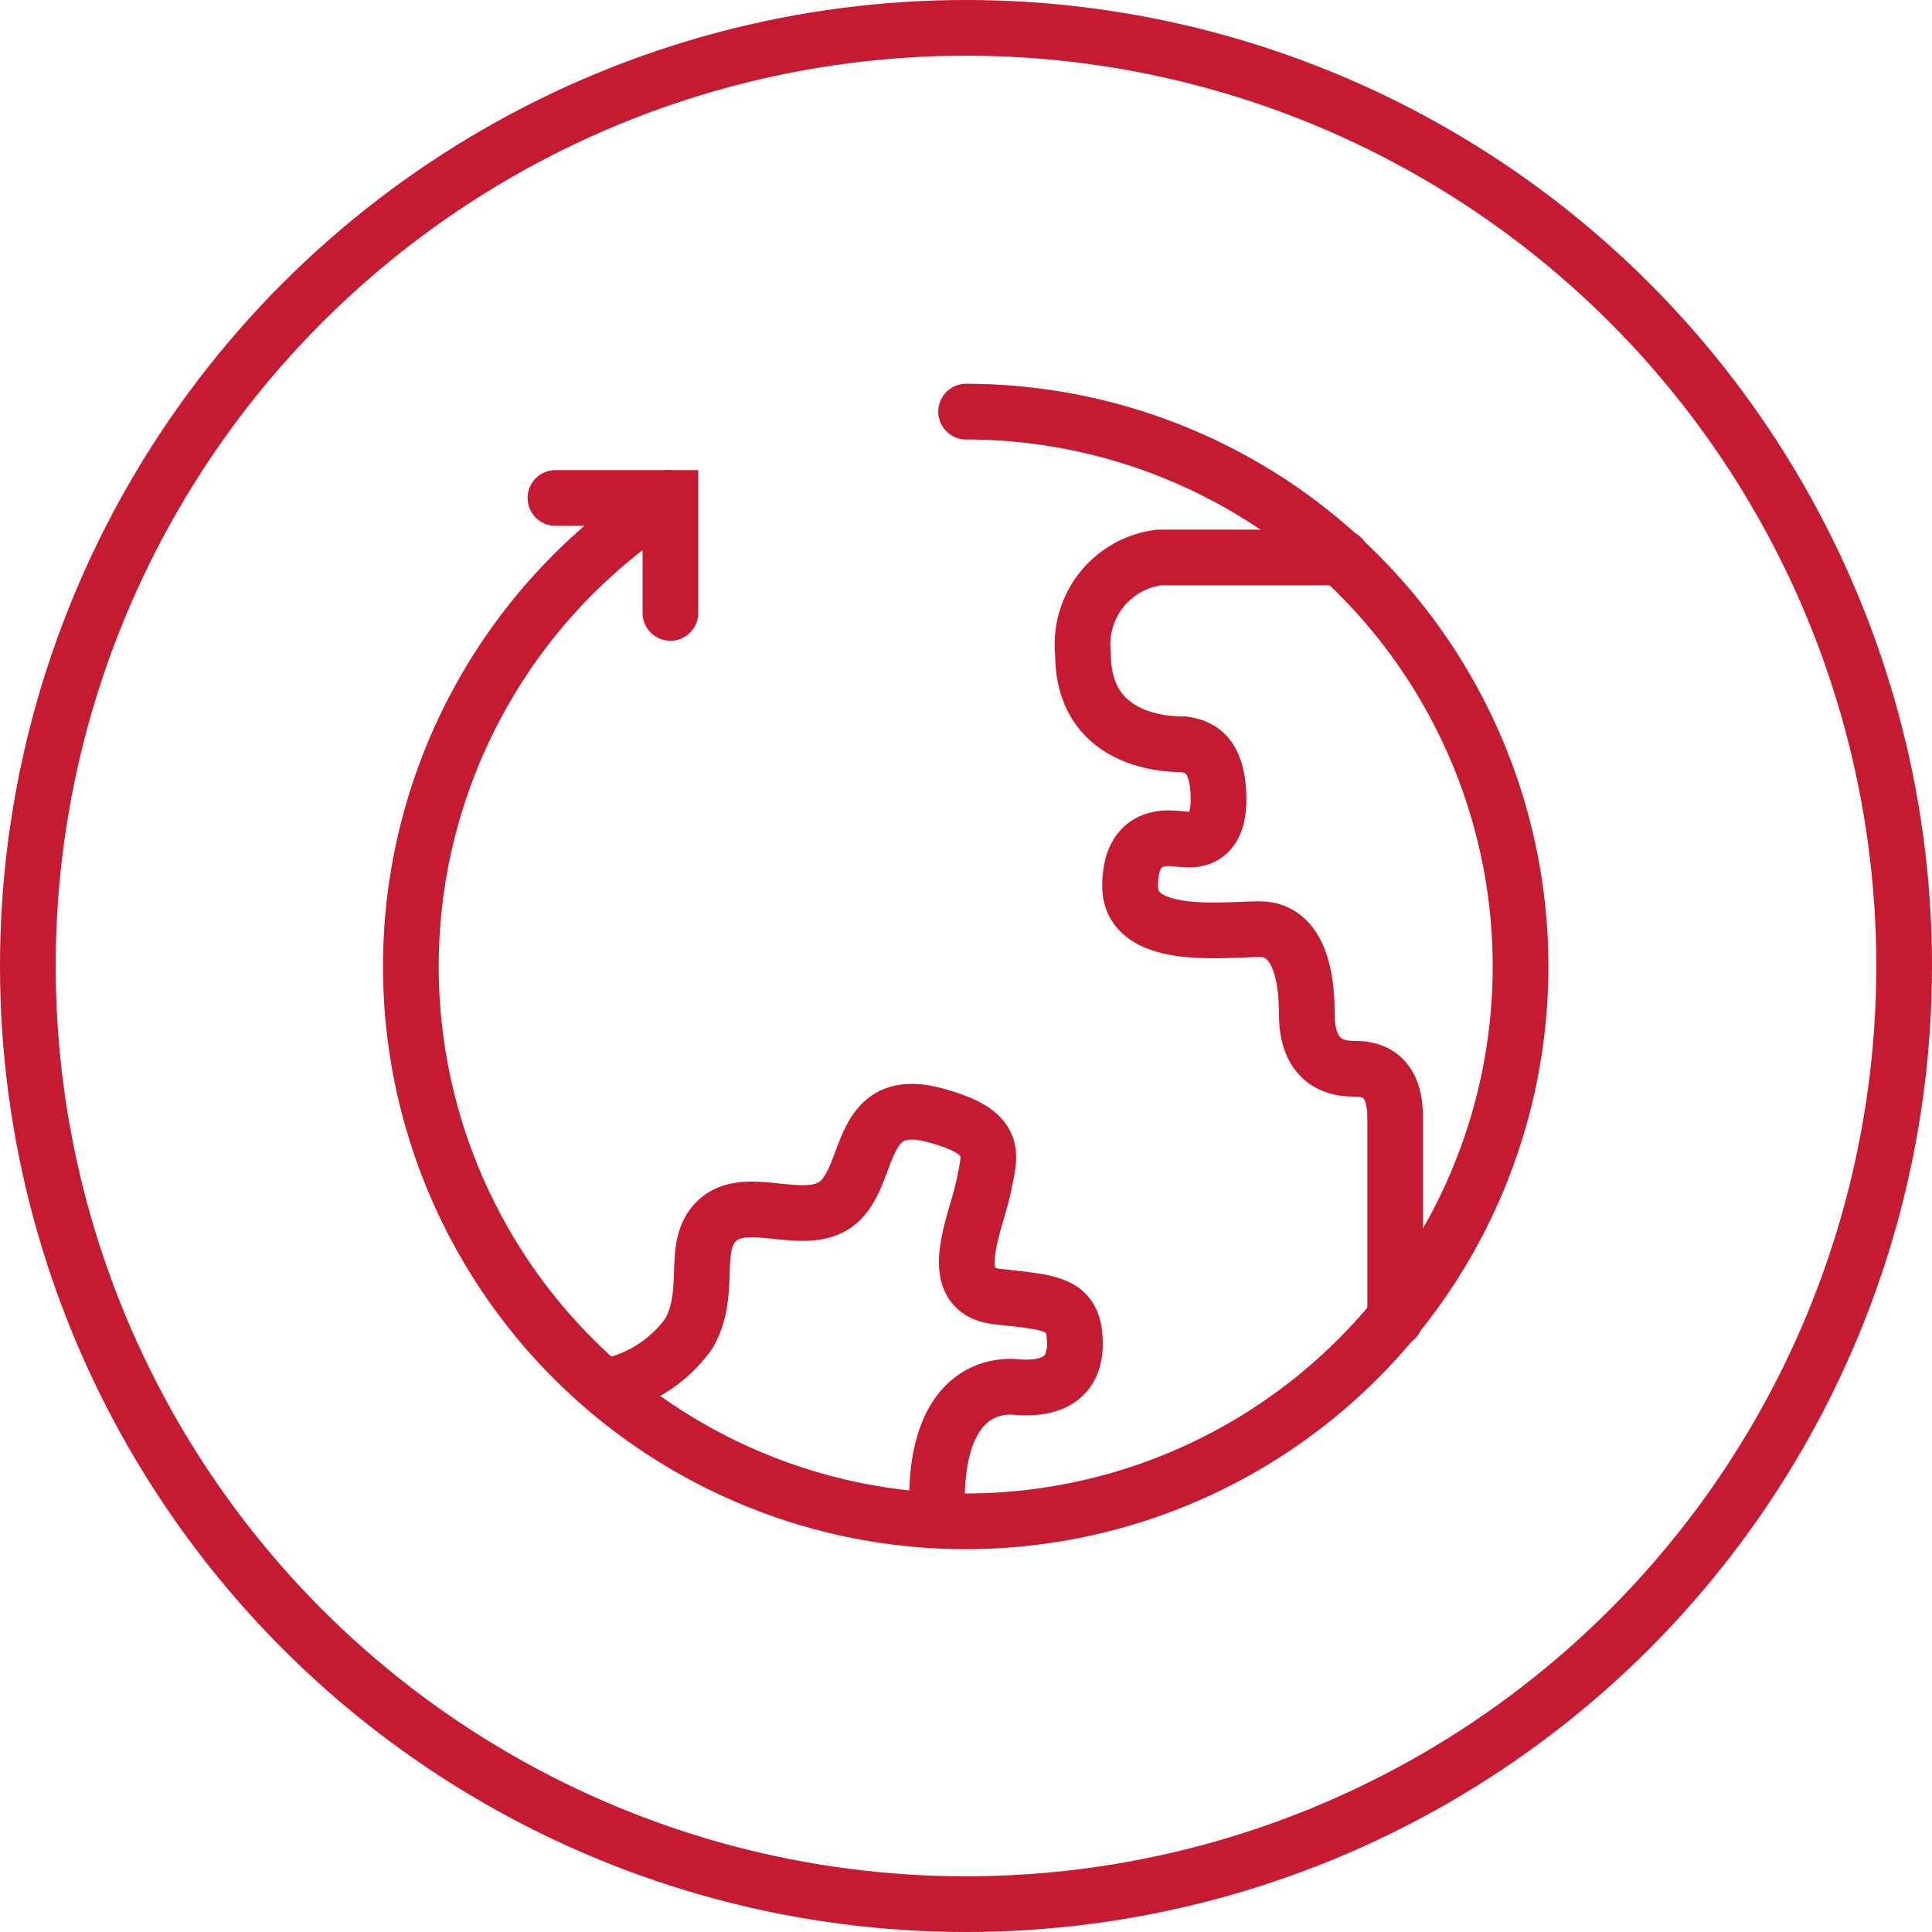 <svg xmlns="http://www.w3.org/2000/svg" viewBox="0 0 69.366 69.366"><defs><style>.cls-1,.cls-2{fill:none;stroke:#c41a32;stroke-width:2px;}.cls-1{stroke-linecap:round;}.cls-2{stroke-miterlimit:10;}</style></defs><g id="Ebene_2" data-name="Ebene 2"><g id="Ebene_1-2" data-name="Ebene 1"><path class="cls-1" d="M24,17.879a19.921,19.921,0,1,0,10.687-3.1"/><path class="cls-1" d="M21.711,49.792a4.752,4.752,0,0,0,3.022-1.916c.885-1.548,0-3.243,1.106-4.127s3.243.442,4.348-.664.664-3.832,3.464-3.021c2.138.589,1.917,1.326,1.7,2.358-.222,1.327-1.548,3.906.442,4.128s2.8.221,2.8,1.7c0,1.547-1.327,1.621-2.138,1.547-.884-.073-3.022.3-2.8,4.718"/><path class="cls-1" d="M48.171,20.016h-6.56a3.147,3.147,0,0,0-2.727,3.464c0,3.243,3.17,3.243,3.612,3.243.442.074,1.253.221,1.253,1.99s-1.253,1.4-1.474,1.4-1.7-.3-1.7,1.7,3.39,1.548,4.643,1.548,1.7,1.326,1.7,3.021c0,1.769,1.032,1.99,1.7,1.99s1.474.222,1.474,1.769V47.36"/><polyline class="cls-1" points="24.07 22.006 24.07 17.879 19.942 17.879"/><circle class="cls-2" cx="34.683" cy="34.683" r="33.683"/></g></g></svg>